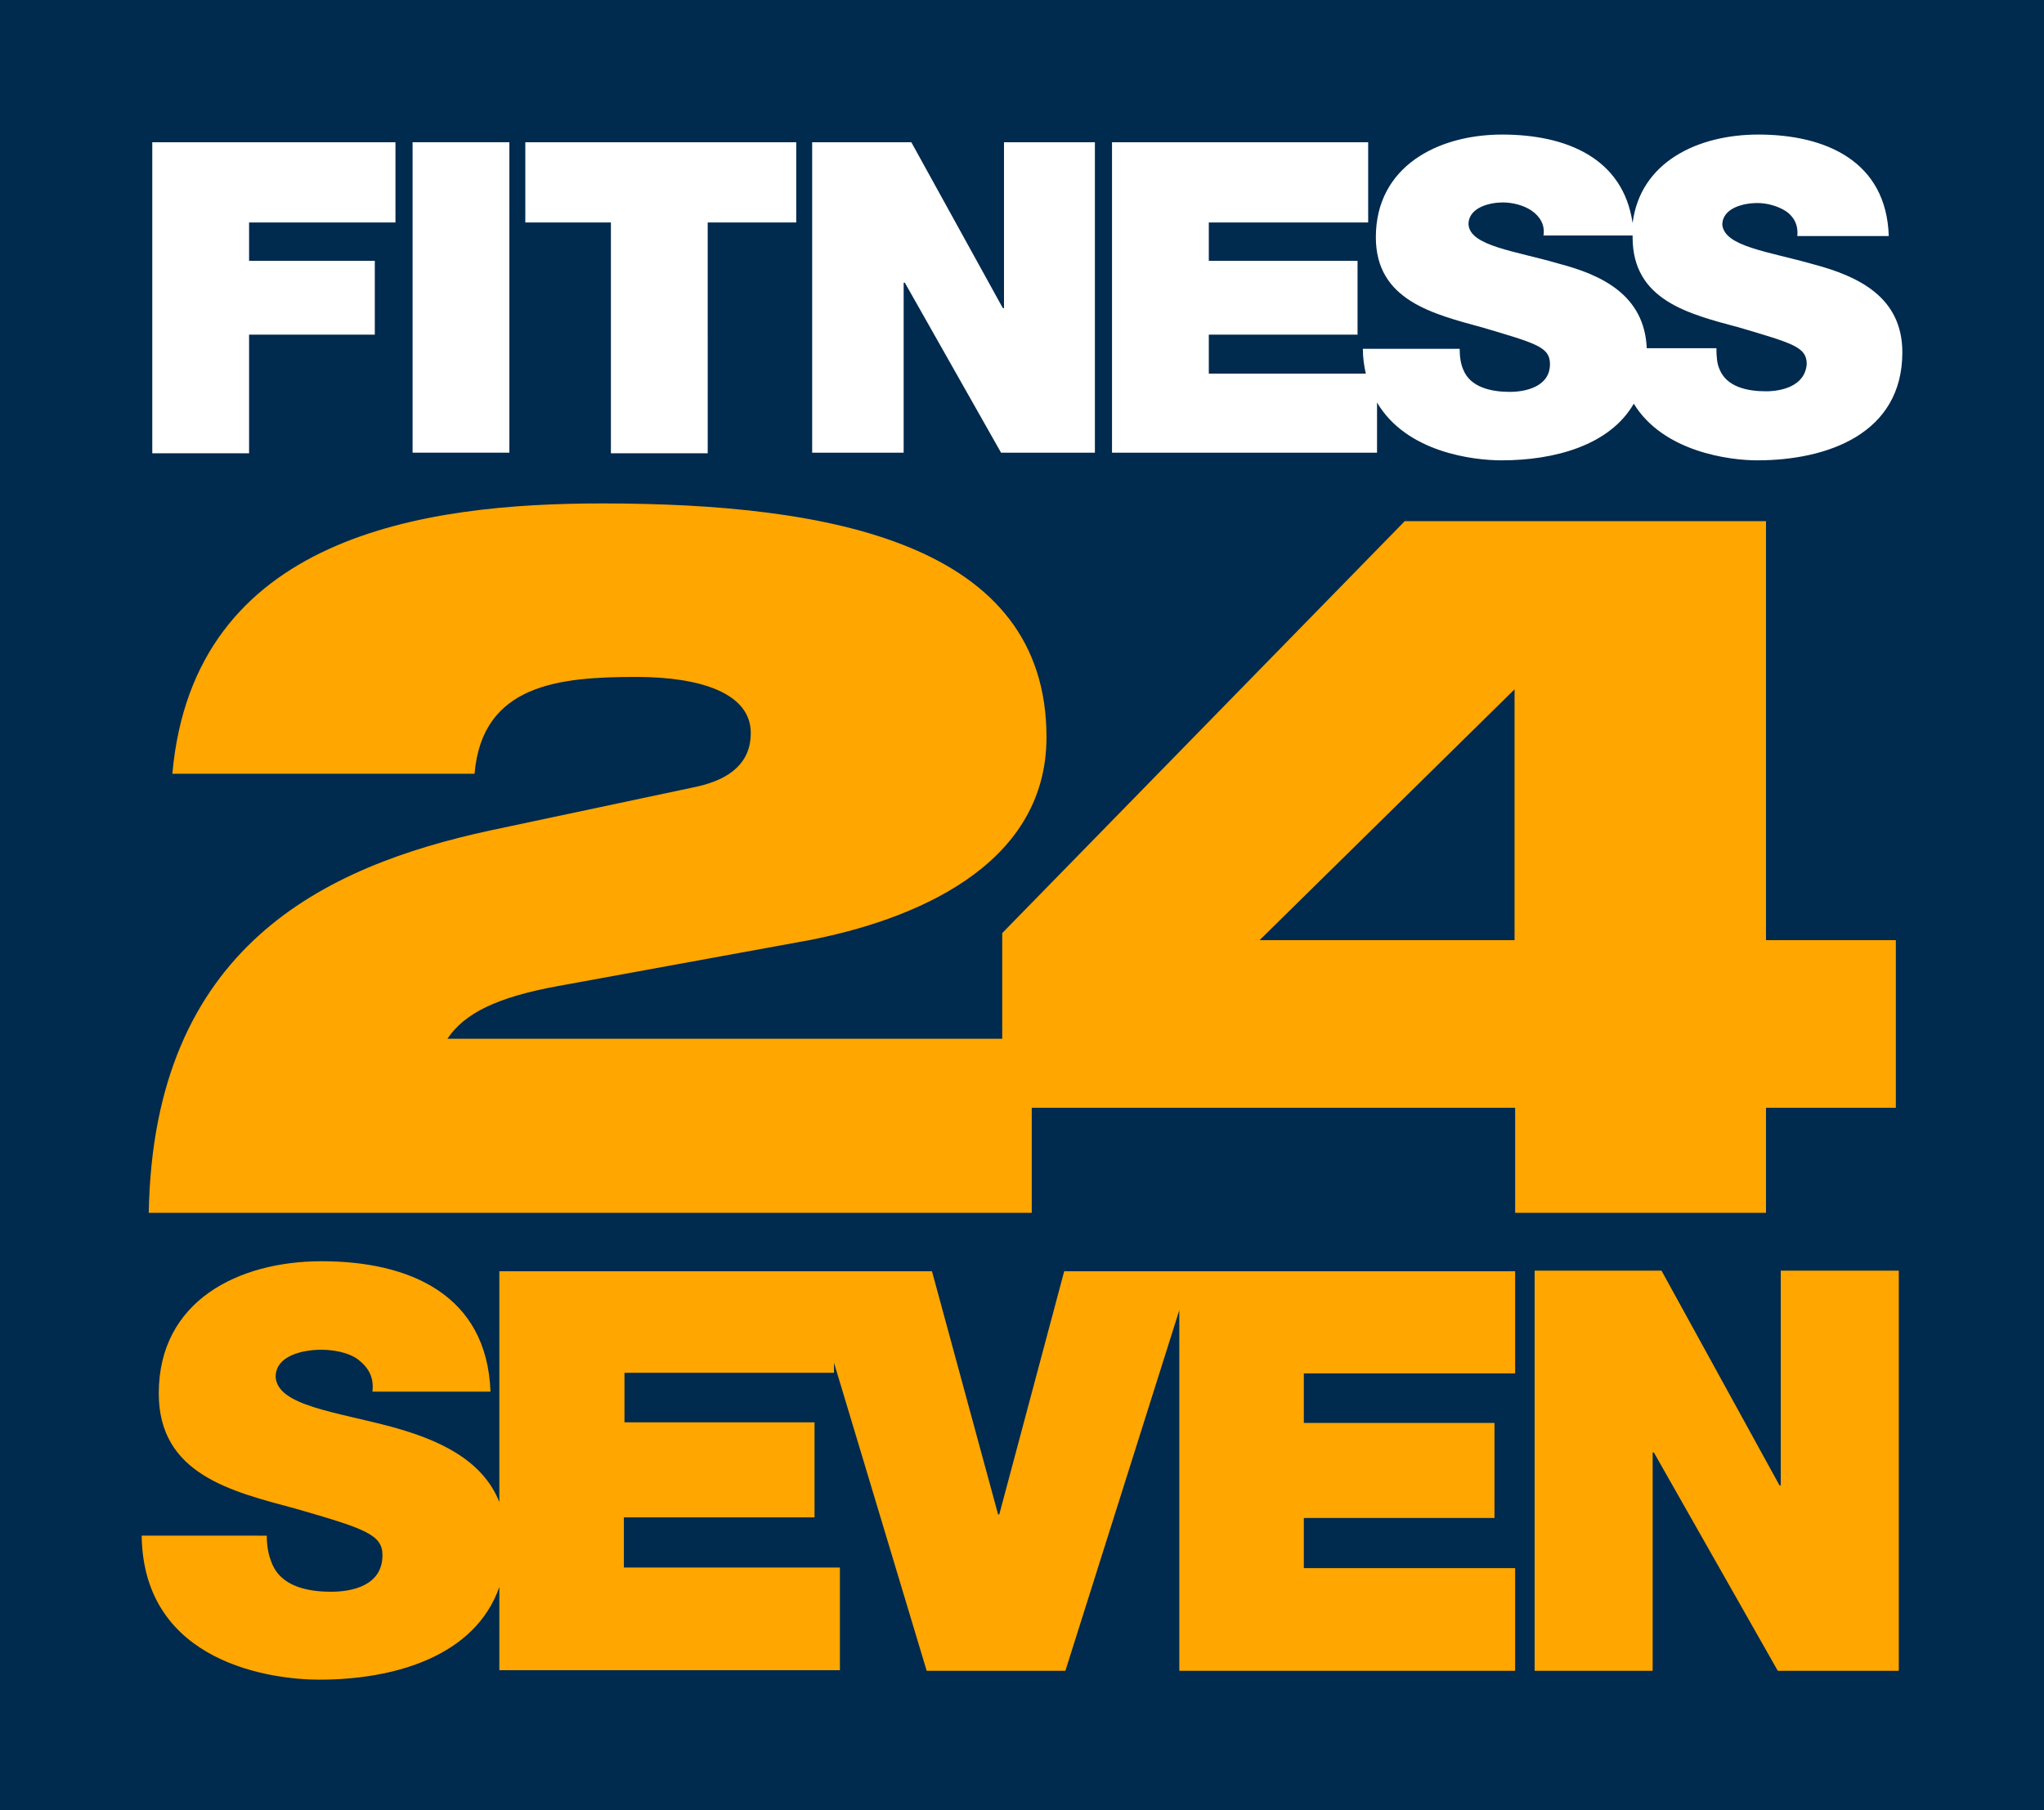 <?xml version="1.0" encoding="utf-8"?>
<!-- Generator: Adobe Illustrator 20.0.0, SVG Export Plug-In . SVG Version: 6.00 Build 0)  -->
<svg version="1.1" id="Layer_1" xmlns="http://www.w3.org/2000/svg" xmlns:xlink="http://www.w3.org/1999/xlink" x="0px" y="0px"
	 width="346.3px" height="306.7px" viewBox="0 0 346.3 306.7" enable-background="new 0 0 346.3 306.7" xml:space="preserve">
<g>
	<rect fill="#002A4E" width="346.3" height="306.7"/>
	<path fill="#FFA600" d="M118,133.3l-34.9,7.4c-28.3,6.1-57.1,19.8-57.9,64.8h149.6v-17.8h81.9v17.8h42.5v-17.8h22v-28.4h-22v-71
		H238l-68.2,69.8V176h-94c2.9-4.3,8.3-7,18.6-8.9l42.7-7.8c17-3.3,40.2-12.2,40.2-34.4c0-32.8-36.5-39.6-75.3-39.6
		c-30.1,0-69.2,5.4-72.8,45.8h51.2c1.3-15.2,14.4-16.4,27.4-16.4c11,0,19.4,2.8,19.4,9.5C127.2,129.1,123.9,132,118,133.3z
		 M256.6,116.8v42.5h-43.2L256.6,116.8z M220.9,257.2h32.3v-16.1h-32.3v-8.4h35.8v-17.3h-76.4l-11,41.2h-0.2l-11.2-41.2H84.6v39.1
		c-2.9-7.3-10.5-10.6-18.1-12.7c-9.6-2.6-19.5-3.6-19.8-8.5c0-3.7,4.8-4.6,7.7-4.6c2,0,4.5,0.4,6.2,1.6c1.7,1.3,2.8,2.9,2.5,5.5h20
		c-0.6-16.5-13.8-22.1-28.6-22.1c-14.1,0-27.6,6.7-27.6,22.4c0,13.7,12.3,16.6,23.1,19.5c11.8,3.4,14.8,4.4,14.8,7.9
		c0,5.2-5.2,6.2-8.7,6.2c-4,0-8.6-0.9-10.1-5c-0.5-1.2-0.8-2.7-0.8-4.5H24c0.3,21.8,22.4,24.4,30.1,24.4c12.8,0,26.4-4,30.5-15.7
		v14.1h57.7v-17.4h-36.6v-8.5H138v-16.1h-32.2v-8.4h35.5v-1.7l15.7,52.2h23.5l19.3-61.1v61.1h56.9v-17.4h-35.8V257.2z M301.7,215.3
		v36.4h-0.2l-20-36.4H260v67.8h20v-37h0.2l21,37h20.5v-67.8H301.7z"/>
	<path fill="#FFFFFF" d="M89,37.7h14.5v39.1h16.4V37.7h15V24.1H89L89,37.7z M25.8,76.8h16.4V56.7h21.3V44.2H42.2v-6.5H67V24.1H25.8
		V76.8z M307.3,44.8c-7.7-2.2-15.1-3-15.5-6.7c0-2.9,3.7-3.7,5.9-3.7c1.7,0,3.5,0.5,4.9,1.4c1.3,0.9,2.1,2.3,1.9,4.2H320
		c-0.4-12.7-10.7-17.2-22.1-17.2c-10.2,0-20,4.6-21.3,15c-1.6-11-11.2-15-22.1-15c-10.9,0-21.4,5.4-21.4,17.4
		c0,10.7,9.7,13,18.1,15.3c9.1,2.7,11.4,3.3,11.4,6.2c0,3.8-4.1,4.7-6.8,4.7c-3,0-6.7-0.7-7.9-3.8c-0.4-0.9-0.6-2.1-0.6-3.5h-16.4
		c0,1.5,0.2,2.9,0.5,4.2h-26.6v-6.6H230V44.2h-25.2v-6.5h27V24.1h-43.4v52.6h44.9v-8.5c5,8.5,16.4,9.8,21.1,9.8
		c8.9,0,18.3-2.5,22.4-9.6c5,8.2,16.3,9.6,20.9,9.6c11.9,0,24.6-4.5,24.6-18.3C322.3,50.3,314.8,46.8,307.3,44.8z M299.2,66.3
		c-3.1,0-6.7-0.7-7.9-3.8c-0.4-0.9-0.5-2.1-0.5-3.5h-11.8c-0.4-9-7.6-12.4-14.8-14.3c-7.5-2.2-15.2-3-15.4-6.7
		c0-2.9,3.7-3.7,5.8-3.7c1.7,0,3.6,0.5,4.9,1.4c1.3,0.9,2.3,2.3,2,4.2h15.1c0,0.1,0,0.2,0,0.3c0,10.7,9.5,13,18.1,15.3
		c9.1,2.7,11.4,3.3,11.4,6.2C305.8,65.5,301.7,66.3,299.2,66.3z M170.1,52.2h-0.2l-15.5-28.1h-16.8v52.6h15.5V47.9h0.2l16.3,28.8
		h15.9V24.1h-15.4V52.2z"/>
	<rect x="69.9" y="24.1" fill="#FFFFFF" width="16.4" height="52.6"/>
</g>
</svg>
